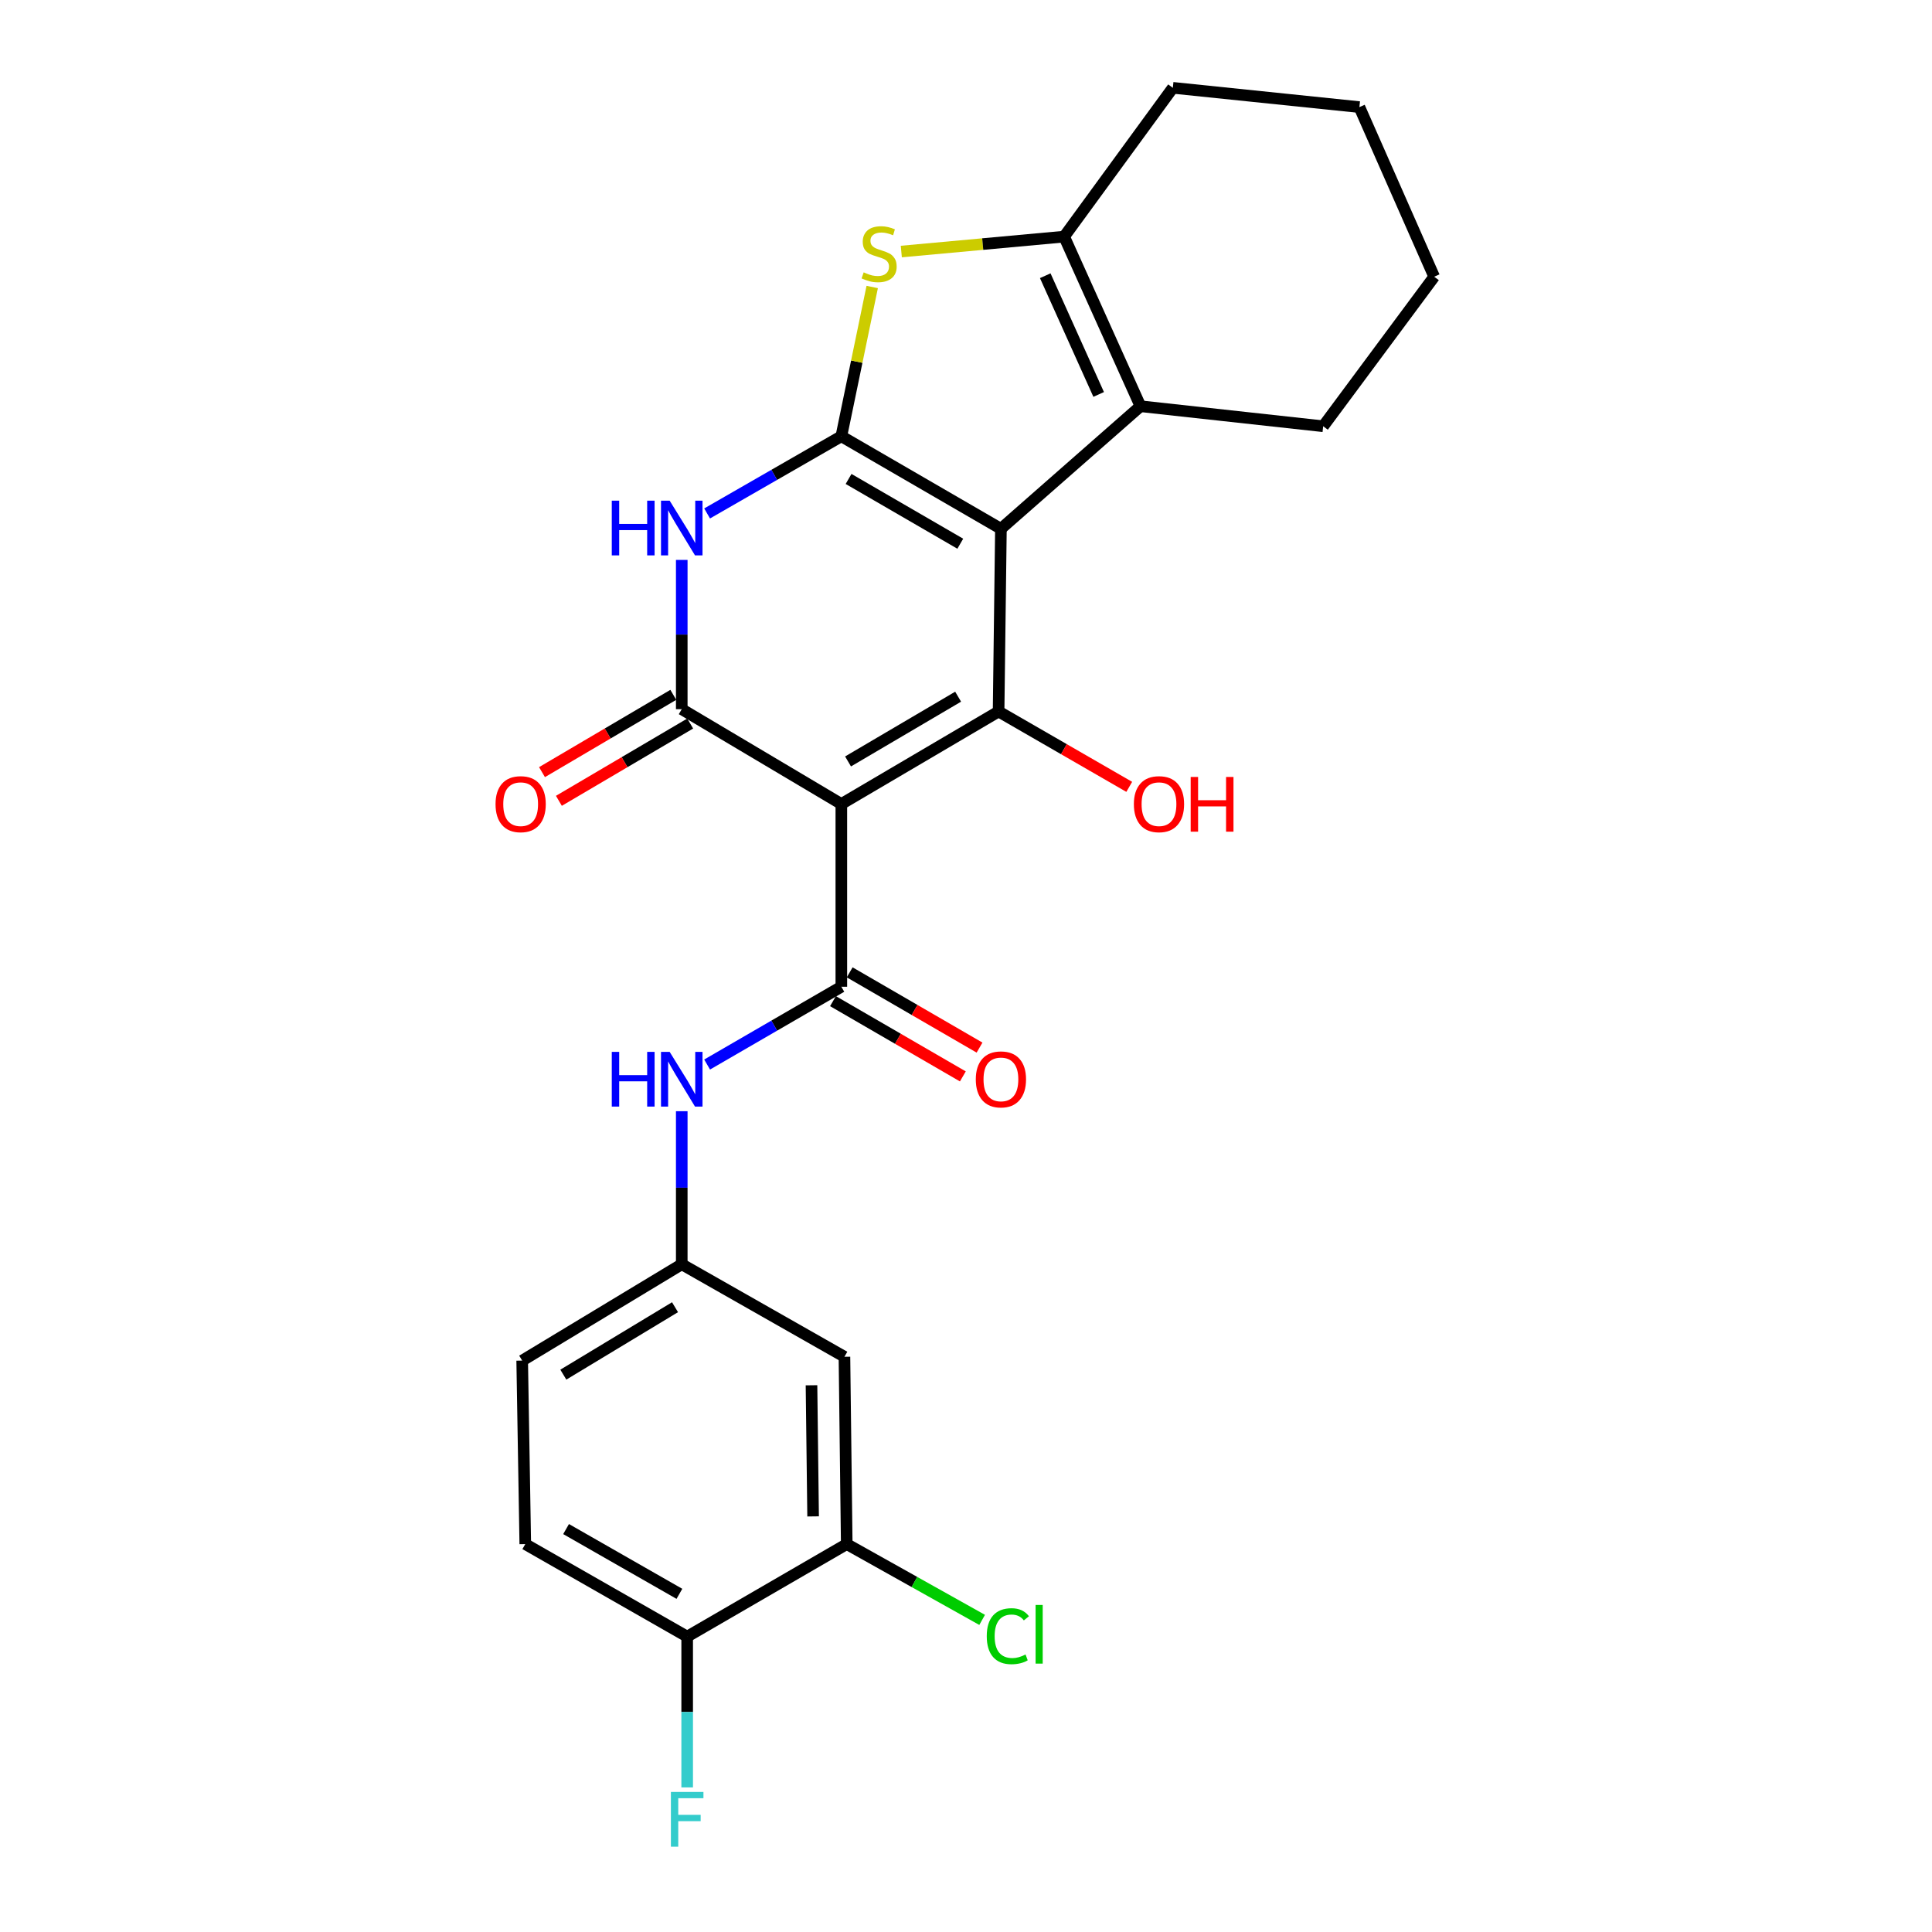 <?xml version='1.0' encoding='iso-8859-1'?>
<svg version='1.1' baseProfile='full'
              xmlns='http://www.w3.org/2000/svg'
                      xmlns:rdkit='http://www.rdkit.org/xml'
                      xmlns:xlink='http://www.w3.org/1999/xlink'
                  xml:space='preserve'
width='1000px' height='1000px' viewBox='0 0 1000 1000'>
<!-- END OF HEADER -->
<rect style='opacity:1.0;fill:#FFFFFF;stroke:none' width='1000' height='1000' x='0' y='0'> </rect>
<path class='bond-0' d='M 518.074,273.707 L 435.475,225.817' style='fill:none;fill-rule:evenodd;stroke:#000000;stroke-width:6px;stroke-linecap:butt;stroke-linejoin:miter;stroke-opacity:1' />
<path class='bond-0' d='M 497.042,281.43 L 439.222,247.906' style='fill:none;fill-rule:evenodd;stroke:#000000;stroke-width:6px;stroke-linecap:butt;stroke-linejoin:miter;stroke-opacity:1' />
<path class='bond-2' d='M 518.074,273.707 L 516.868,368.272' style='fill:none;fill-rule:evenodd;stroke:#000000;stroke-width:6px;stroke-linecap:butt;stroke-linejoin:miter;stroke-opacity:1' />
<path class='bond-7' d='M 518.074,273.707 L 590.307,210.262' style='fill:none;fill-rule:evenodd;stroke:#000000;stroke-width:6px;stroke-linecap:butt;stroke-linejoin:miter;stroke-opacity:1' />
<path class='bond-4' d='M 435.475,225.817 L 400.736,245.789' style='fill:none;fill-rule:evenodd;stroke:#000000;stroke-width:6px;stroke-linecap:butt;stroke-linejoin:miter;stroke-opacity:1' />
<path class='bond-4' d='M 400.736,245.789 L 365.997,265.761' style='fill:none;fill-rule:evenodd;stroke:#0000FF;stroke-width:6px;stroke-linecap:butt;stroke-linejoin:miter;stroke-opacity:1' />
<path class='bond-6' d='M 435.475,225.817 L 443.464,187.181' style='fill:none;fill-rule:evenodd;stroke:#000000;stroke-width:6px;stroke-linecap:butt;stroke-linejoin:miter;stroke-opacity:1' />
<path class='bond-6' d='M 443.464,187.181 L 451.454,148.546' style='fill:none;fill-rule:evenodd;stroke:#CCCC00;stroke-width:6px;stroke-linecap:butt;stroke-linejoin:miter;stroke-opacity:1' />
<path class='bond-1' d='M 435.475,416.153 L 516.868,368.272' style='fill:none;fill-rule:evenodd;stroke:#000000;stroke-width:6px;stroke-linecap:butt;stroke-linejoin:miter;stroke-opacity:1' />
<path class='bond-1' d='M 438.947,394.12 L 495.923,360.603' style='fill:none;fill-rule:evenodd;stroke:#000000;stroke-width:6px;stroke-linecap:butt;stroke-linejoin:miter;stroke-opacity:1' />
<path class='bond-3' d='M 435.475,416.153 L 352.875,367.076' style='fill:none;fill-rule:evenodd;stroke:#000000;stroke-width:6px;stroke-linecap:butt;stroke-linejoin:miter;stroke-opacity:1' />
<path class='bond-5' d='M 435.475,416.153 L 435.475,510.738' style='fill:none;fill-rule:evenodd;stroke:#000000;stroke-width:6px;stroke-linecap:butt;stroke-linejoin:miter;stroke-opacity:1' />
<path class='bond-16' d='M 516.868,368.272 L 550.681,387.773' style='fill:none;fill-rule:evenodd;stroke:#000000;stroke-width:6px;stroke-linecap:butt;stroke-linejoin:miter;stroke-opacity:1' />
<path class='bond-16' d='M 550.681,387.773 L 584.493,407.274' style='fill:none;fill-rule:evenodd;stroke:#FF0000;stroke-width:6px;stroke-linecap:butt;stroke-linejoin:miter;stroke-opacity:1' />
<path class='bond-12' d='M 348.505,359.651 L 314.522,379.653' style='fill:none;fill-rule:evenodd;stroke:#000000;stroke-width:6px;stroke-linecap:butt;stroke-linejoin:miter;stroke-opacity:1' />
<path class='bond-12' d='M 314.522,379.653 L 280.539,399.654' style='fill:none;fill-rule:evenodd;stroke:#FF0000;stroke-width:6px;stroke-linecap:butt;stroke-linejoin:miter;stroke-opacity:1' />
<path class='bond-12' d='M 357.245,374.5 L 323.262,394.502' style='fill:none;fill-rule:evenodd;stroke:#000000;stroke-width:6px;stroke-linecap:butt;stroke-linejoin:miter;stroke-opacity:1' />
<path class='bond-12' d='M 323.262,394.502 L 289.279,414.503' style='fill:none;fill-rule:evenodd;stroke:#FF0000;stroke-width:6px;stroke-linecap:butt;stroke-linejoin:miter;stroke-opacity:1' />
<path class='bond-26' d='M 352.875,367.076 L 352.875,328.443' style='fill:none;fill-rule:evenodd;stroke:#000000;stroke-width:6px;stroke-linecap:butt;stroke-linejoin:miter;stroke-opacity:1' />
<path class='bond-26' d='M 352.875,328.443 L 352.875,289.809' style='fill:none;fill-rule:evenodd;stroke:#0000FF;stroke-width:6px;stroke-linecap:butt;stroke-linejoin:miter;stroke-opacity:1' />
<path class='bond-9' d='M 435.475,510.738 L 400.738,530.87' style='fill:none;fill-rule:evenodd;stroke:#000000;stroke-width:6px;stroke-linecap:butt;stroke-linejoin:miter;stroke-opacity:1' />
<path class='bond-9' d='M 400.738,530.87 L 366.002,551.001' style='fill:none;fill-rule:evenodd;stroke:#0000FF;stroke-width:6px;stroke-linecap:butt;stroke-linejoin:miter;stroke-opacity:1' />
<path class='bond-14' d='M 431.155,518.191 L 464.761,537.668' style='fill:none;fill-rule:evenodd;stroke:#000000;stroke-width:6px;stroke-linecap:butt;stroke-linejoin:miter;stroke-opacity:1' />
<path class='bond-14' d='M 464.761,537.668 L 498.368,557.145' style='fill:none;fill-rule:evenodd;stroke:#FF0000;stroke-width:6px;stroke-linecap:butt;stroke-linejoin:miter;stroke-opacity:1' />
<path class='bond-14' d='M 439.794,503.284 L 473.401,522.761' style='fill:none;fill-rule:evenodd;stroke:#000000;stroke-width:6px;stroke-linecap:butt;stroke-linejoin:miter;stroke-opacity:1' />
<path class='bond-14' d='M 473.401,522.761 L 507.008,542.238' style='fill:none;fill-rule:evenodd;stroke:#FF0000;stroke-width:6px;stroke-linecap:butt;stroke-linejoin:miter;stroke-opacity:1' />
<path class='bond-25' d='M 466.515,130.199 L 508.659,126.336' style='fill:none;fill-rule:evenodd;stroke:#CCCC00;stroke-width:6px;stroke-linecap:butt;stroke-linejoin:miter;stroke-opacity:1' />
<path class='bond-25' d='M 508.659,126.336 L 550.802,122.474' style='fill:none;fill-rule:evenodd;stroke:#000000;stroke-width:6px;stroke-linecap:butt;stroke-linejoin:miter;stroke-opacity:1' />
<path class='bond-8' d='M 590.307,210.262 L 550.802,122.474' style='fill:none;fill-rule:evenodd;stroke:#000000;stroke-width:6px;stroke-linecap:butt;stroke-linejoin:miter;stroke-opacity:1' />
<path class='bond-8' d='M 568.669,204.164 L 541.015,142.713' style='fill:none;fill-rule:evenodd;stroke:#000000;stroke-width:6px;stroke-linecap:butt;stroke-linejoin:miter;stroke-opacity:1' />
<path class='bond-21' d='M 590.307,210.262 L 684.873,220.629' style='fill:none;fill-rule:evenodd;stroke:#000000;stroke-width:6px;stroke-linecap:butt;stroke-linejoin:miter;stroke-opacity:1' />
<path class='bond-22' d='M 550.802,122.474 L 607.059,45.455' style='fill:none;fill-rule:evenodd;stroke:#000000;stroke-width:6px;stroke-linecap:butt;stroke-linejoin:miter;stroke-opacity:1' />
<path class='bond-13' d='M 352.875,575.163 L 352.875,614.772' style='fill:none;fill-rule:evenodd;stroke:#0000FF;stroke-width:6px;stroke-linecap:butt;stroke-linejoin:miter;stroke-opacity:1' />
<path class='bond-13' d='M 352.875,614.772 L 352.875,654.38' style='fill:none;fill-rule:evenodd;stroke:#000000;stroke-width:6px;stroke-linecap:butt;stroke-linejoin:miter;stroke-opacity:1' />
<path class='bond-10' d='M 438.27,799.22 L 437.083,702.261' style='fill:none;fill-rule:evenodd;stroke:#000000;stroke-width:6px;stroke-linecap:butt;stroke-linejoin:miter;stroke-opacity:1' />
<path class='bond-10' d='M 420.863,784.887 L 420.032,717.016' style='fill:none;fill-rule:evenodd;stroke:#000000;stroke-width:6px;stroke-linecap:butt;stroke-linejoin:miter;stroke-opacity:1' />
<path class='bond-18' d='M 438.27,799.22 L 473.312,818.836' style='fill:none;fill-rule:evenodd;stroke:#000000;stroke-width:6px;stroke-linecap:butt;stroke-linejoin:miter;stroke-opacity:1' />
<path class='bond-18' d='M 473.312,818.836 L 508.355,838.453' style='fill:none;fill-rule:evenodd;stroke:#00CC00;stroke-width:6px;stroke-linecap:butt;stroke-linejoin:miter;stroke-opacity:1' />
<path class='bond-28' d='M 438.27,799.22 L 355.679,847.11' style='fill:none;fill-rule:evenodd;stroke:#000000;stroke-width:6px;stroke-linecap:butt;stroke-linejoin:miter;stroke-opacity:1' />
<path class='bond-11' d='M 437.083,702.261 L 352.875,654.38' style='fill:none;fill-rule:evenodd;stroke:#000000;stroke-width:6px;stroke-linecap:butt;stroke-linejoin:miter;stroke-opacity:1' />
<path class='bond-19' d='M 352.875,654.38 L 270.285,704.243' style='fill:none;fill-rule:evenodd;stroke:#000000;stroke-width:6px;stroke-linecap:butt;stroke-linejoin:miter;stroke-opacity:1' />
<path class='bond-19' d='M 349.392,676.61 L 291.578,711.514' style='fill:none;fill-rule:evenodd;stroke:#000000;stroke-width:6px;stroke-linecap:butt;stroke-linejoin:miter;stroke-opacity:1' />
<path class='bond-15' d='M 355.679,847.11 L 271.883,799.22' style='fill:none;fill-rule:evenodd;stroke:#000000;stroke-width:6px;stroke-linecap:butt;stroke-linejoin:miter;stroke-opacity:1' />
<path class='bond-15' d='M 351.66,824.967 L 293.002,791.444' style='fill:none;fill-rule:evenodd;stroke:#000000;stroke-width:6px;stroke-linecap:butt;stroke-linejoin:miter;stroke-opacity:1' />
<path class='bond-20' d='M 355.679,847.11 L 355.679,886.131' style='fill:none;fill-rule:evenodd;stroke:#000000;stroke-width:6px;stroke-linecap:butt;stroke-linejoin:miter;stroke-opacity:1' />
<path class='bond-20' d='M 355.679,886.131 L 355.679,925.151' style='fill:none;fill-rule:evenodd;stroke:#33CCCC;stroke-width:6px;stroke-linecap:butt;stroke-linejoin:miter;stroke-opacity:1' />
<path class='bond-17' d='M 271.883,799.22 L 270.285,704.243' style='fill:none;fill-rule:evenodd;stroke:#000000;stroke-width:6px;stroke-linecap:butt;stroke-linejoin:miter;stroke-opacity:1' />
<path class='bond-23' d='M 684.873,220.629 L 742.326,143.227' style='fill:none;fill-rule:evenodd;stroke:#000000;stroke-width:6px;stroke-linecap:butt;stroke-linejoin:miter;stroke-opacity:1' />
<path class='bond-27' d='M 607.059,45.455 L 703.625,55.438' style='fill:none;fill-rule:evenodd;stroke:#000000;stroke-width:6px;stroke-linecap:butt;stroke-linejoin:miter;stroke-opacity:1' />
<path class='bond-24' d='M 742.326,143.227 L 703.625,55.438' style='fill:none;fill-rule:evenodd;stroke:#000000;stroke-width:6px;stroke-linecap:butt;stroke-linejoin:miter;stroke-opacity:1' />
<path  class='atom-5' d='M 316.655 259.145
L 320.495 259.145
L 320.495 271.185
L 334.975 271.185
L 334.975 259.145
L 338.815 259.145
L 338.815 287.465
L 334.975 287.465
L 334.975 274.385
L 320.495 274.385
L 320.495 287.465
L 316.655 287.465
L 316.655 259.145
' fill='#0000FF'/>
<path  class='atom-5' d='M 346.615 259.145
L 355.895 274.145
Q 356.815 275.625, 358.295 278.305
Q 359.775 280.985, 359.855 281.145
L 359.855 259.145
L 363.615 259.145
L 363.615 287.465
L 359.735 287.465
L 349.775 271.065
Q 348.615 269.145, 347.375 266.945
Q 346.175 264.745, 345.815 264.065
L 345.815 287.465
L 342.135 287.465
L 342.135 259.145
L 346.615 259.145
' fill='#0000FF'/>
<path  class='atom-7' d='M 447.031 140.972
Q 447.351 141.092, 448.671 141.652
Q 449.991 142.212, 451.431 142.572
Q 452.911 142.892, 454.351 142.892
Q 457.031 142.892, 458.591 141.612
Q 460.151 140.292, 460.151 138.012
Q 460.151 136.452, 459.351 135.492
Q 458.591 134.532, 457.391 134.012
Q 456.191 133.492, 454.191 132.892
Q 451.671 132.132, 450.151 131.412
Q 448.671 130.692, 447.591 129.172
Q 446.551 127.652, 446.551 125.092
Q 446.551 121.532, 448.951 119.332
Q 451.391 117.132, 456.191 117.132
Q 459.471 117.132, 463.191 118.692
L 462.271 121.772
Q 458.871 120.372, 456.311 120.372
Q 453.551 120.372, 452.031 121.532
Q 450.511 122.652, 450.551 124.612
Q 450.551 126.132, 451.311 127.052
Q 452.111 127.972, 453.231 128.492
Q 454.391 129.012, 456.311 129.612
Q 458.871 130.412, 460.391 131.212
Q 461.911 132.012, 462.991 133.652
Q 464.111 135.252, 464.111 138.012
Q 464.111 141.932, 461.471 144.052
Q 458.871 146.132, 454.511 146.132
Q 451.991 146.132, 450.071 145.572
Q 448.191 145.052, 445.951 144.132
L 447.031 140.972
' fill='#CCCC00'/>
<path  class='atom-10' d='M 316.655 544.449
L 320.495 544.449
L 320.495 556.489
L 334.975 556.489
L 334.975 544.449
L 338.815 544.449
L 338.815 572.769
L 334.975 572.769
L 334.975 559.689
L 320.495 559.689
L 320.495 572.769
L 316.655 572.769
L 316.655 544.449
' fill='#0000FF'/>
<path  class='atom-10' d='M 346.615 544.449
L 355.895 559.449
Q 356.815 560.929, 358.295 563.609
Q 359.775 566.289, 359.855 566.449
L 359.855 544.449
L 363.615 544.449
L 363.615 572.769
L 359.735 572.769
L 349.775 556.369
Q 348.615 554.449, 347.375 552.249
Q 346.175 550.049, 345.815 549.369
L 345.815 572.769
L 342.135 572.769
L 342.135 544.449
L 346.615 544.449
' fill='#0000FF'/>
<path  class='atom-13' d='M 256.49 416.233
Q 256.49 409.433, 259.85 405.633
Q 263.21 401.833, 269.49 401.833
Q 275.77 401.833, 279.13 405.633
Q 282.49 409.433, 282.49 416.233
Q 282.49 423.113, 279.09 427.033
Q 275.69 430.913, 269.49 430.913
Q 263.25 430.913, 259.85 427.033
Q 256.49 423.153, 256.49 416.233
M 269.49 427.713
Q 273.81 427.713, 276.13 424.833
Q 278.49 421.913, 278.49 416.233
Q 278.49 410.673, 276.13 407.873
Q 273.81 405.033, 269.49 405.033
Q 265.17 405.033, 262.81 407.833
Q 260.49 410.633, 260.49 416.233
Q 260.49 421.953, 262.81 424.833
Q 265.17 427.713, 269.49 427.713
' fill='#FF0000'/>
<path  class='atom-15' d='M 505.074 558.689
Q 505.074 551.889, 508.434 548.089
Q 511.794 544.289, 518.074 544.289
Q 524.354 544.289, 527.714 548.089
Q 531.074 551.889, 531.074 558.689
Q 531.074 565.569, 527.674 569.489
Q 524.274 573.369, 518.074 573.369
Q 511.834 573.369, 508.434 569.489
Q 505.074 565.609, 505.074 558.689
M 518.074 570.169
Q 522.394 570.169, 524.714 567.289
Q 527.074 564.369, 527.074 558.689
Q 527.074 553.129, 524.714 550.329
Q 522.394 547.489, 518.074 547.489
Q 513.754 547.489, 511.394 550.289
Q 509.074 553.089, 509.074 558.689
Q 509.074 564.409, 511.394 567.289
Q 513.754 570.169, 518.074 570.169
' fill='#FF0000'/>
<path  class='atom-17' d='M 586.889 416.233
Q 586.889 409.433, 590.249 405.633
Q 593.609 401.833, 599.889 401.833
Q 606.169 401.833, 609.529 405.633
Q 612.889 409.433, 612.889 416.233
Q 612.889 423.113, 609.489 427.033
Q 606.089 430.913, 599.889 430.913
Q 593.649 430.913, 590.249 427.033
Q 586.889 423.153, 586.889 416.233
M 599.889 427.713
Q 604.209 427.713, 606.529 424.833
Q 608.889 421.913, 608.889 416.233
Q 608.889 410.673, 606.529 407.873
Q 604.209 405.033, 599.889 405.033
Q 595.569 405.033, 593.209 407.833
Q 590.889 410.633, 590.889 416.233
Q 590.889 421.953, 593.209 424.833
Q 595.569 427.713, 599.889 427.713
' fill='#FF0000'/>
<path  class='atom-17' d='M 616.289 402.153
L 620.129 402.153
L 620.129 414.193
L 634.609 414.193
L 634.609 402.153
L 638.449 402.153
L 638.449 430.473
L 634.609 430.473
L 634.609 417.393
L 620.129 417.393
L 620.129 430.473
L 616.289 430.473
L 616.289 402.153
' fill='#FF0000'/>
<path  class='atom-19' d='M 510.744 846.884
Q 510.744 839.844, 514.024 836.164
Q 517.344 832.444, 523.624 832.444
Q 529.464 832.444, 532.584 836.564
L 529.944 838.724
Q 527.664 835.724, 523.624 835.724
Q 519.344 835.724, 517.064 838.604
Q 514.824 841.444, 514.824 846.884
Q 514.824 852.484, 517.144 855.364
Q 519.504 858.244, 524.064 858.244
Q 527.184 858.244, 530.824 856.364
L 531.944 859.364
Q 530.464 860.324, 528.224 860.884
Q 525.984 861.444, 523.504 861.444
Q 517.344 861.444, 514.024 857.684
Q 510.744 853.924, 510.744 846.884
' fill='#00CC00'/>
<path  class='atom-19' d='M 536.024 830.724
L 539.704 830.724
L 539.704 861.084
L 536.024 861.084
L 536.024 830.724
' fill='#00CC00'/>
<path  class='atom-21' d='M 347.259 927.515
L 364.099 927.515
L 364.099 930.755
L 351.059 930.755
L 351.059 939.355
L 362.659 939.355
L 362.659 942.635
L 351.059 942.635
L 351.059 955.835
L 347.259 955.835
L 347.259 927.515
' fill='#33CCCC'/>
</svg>
